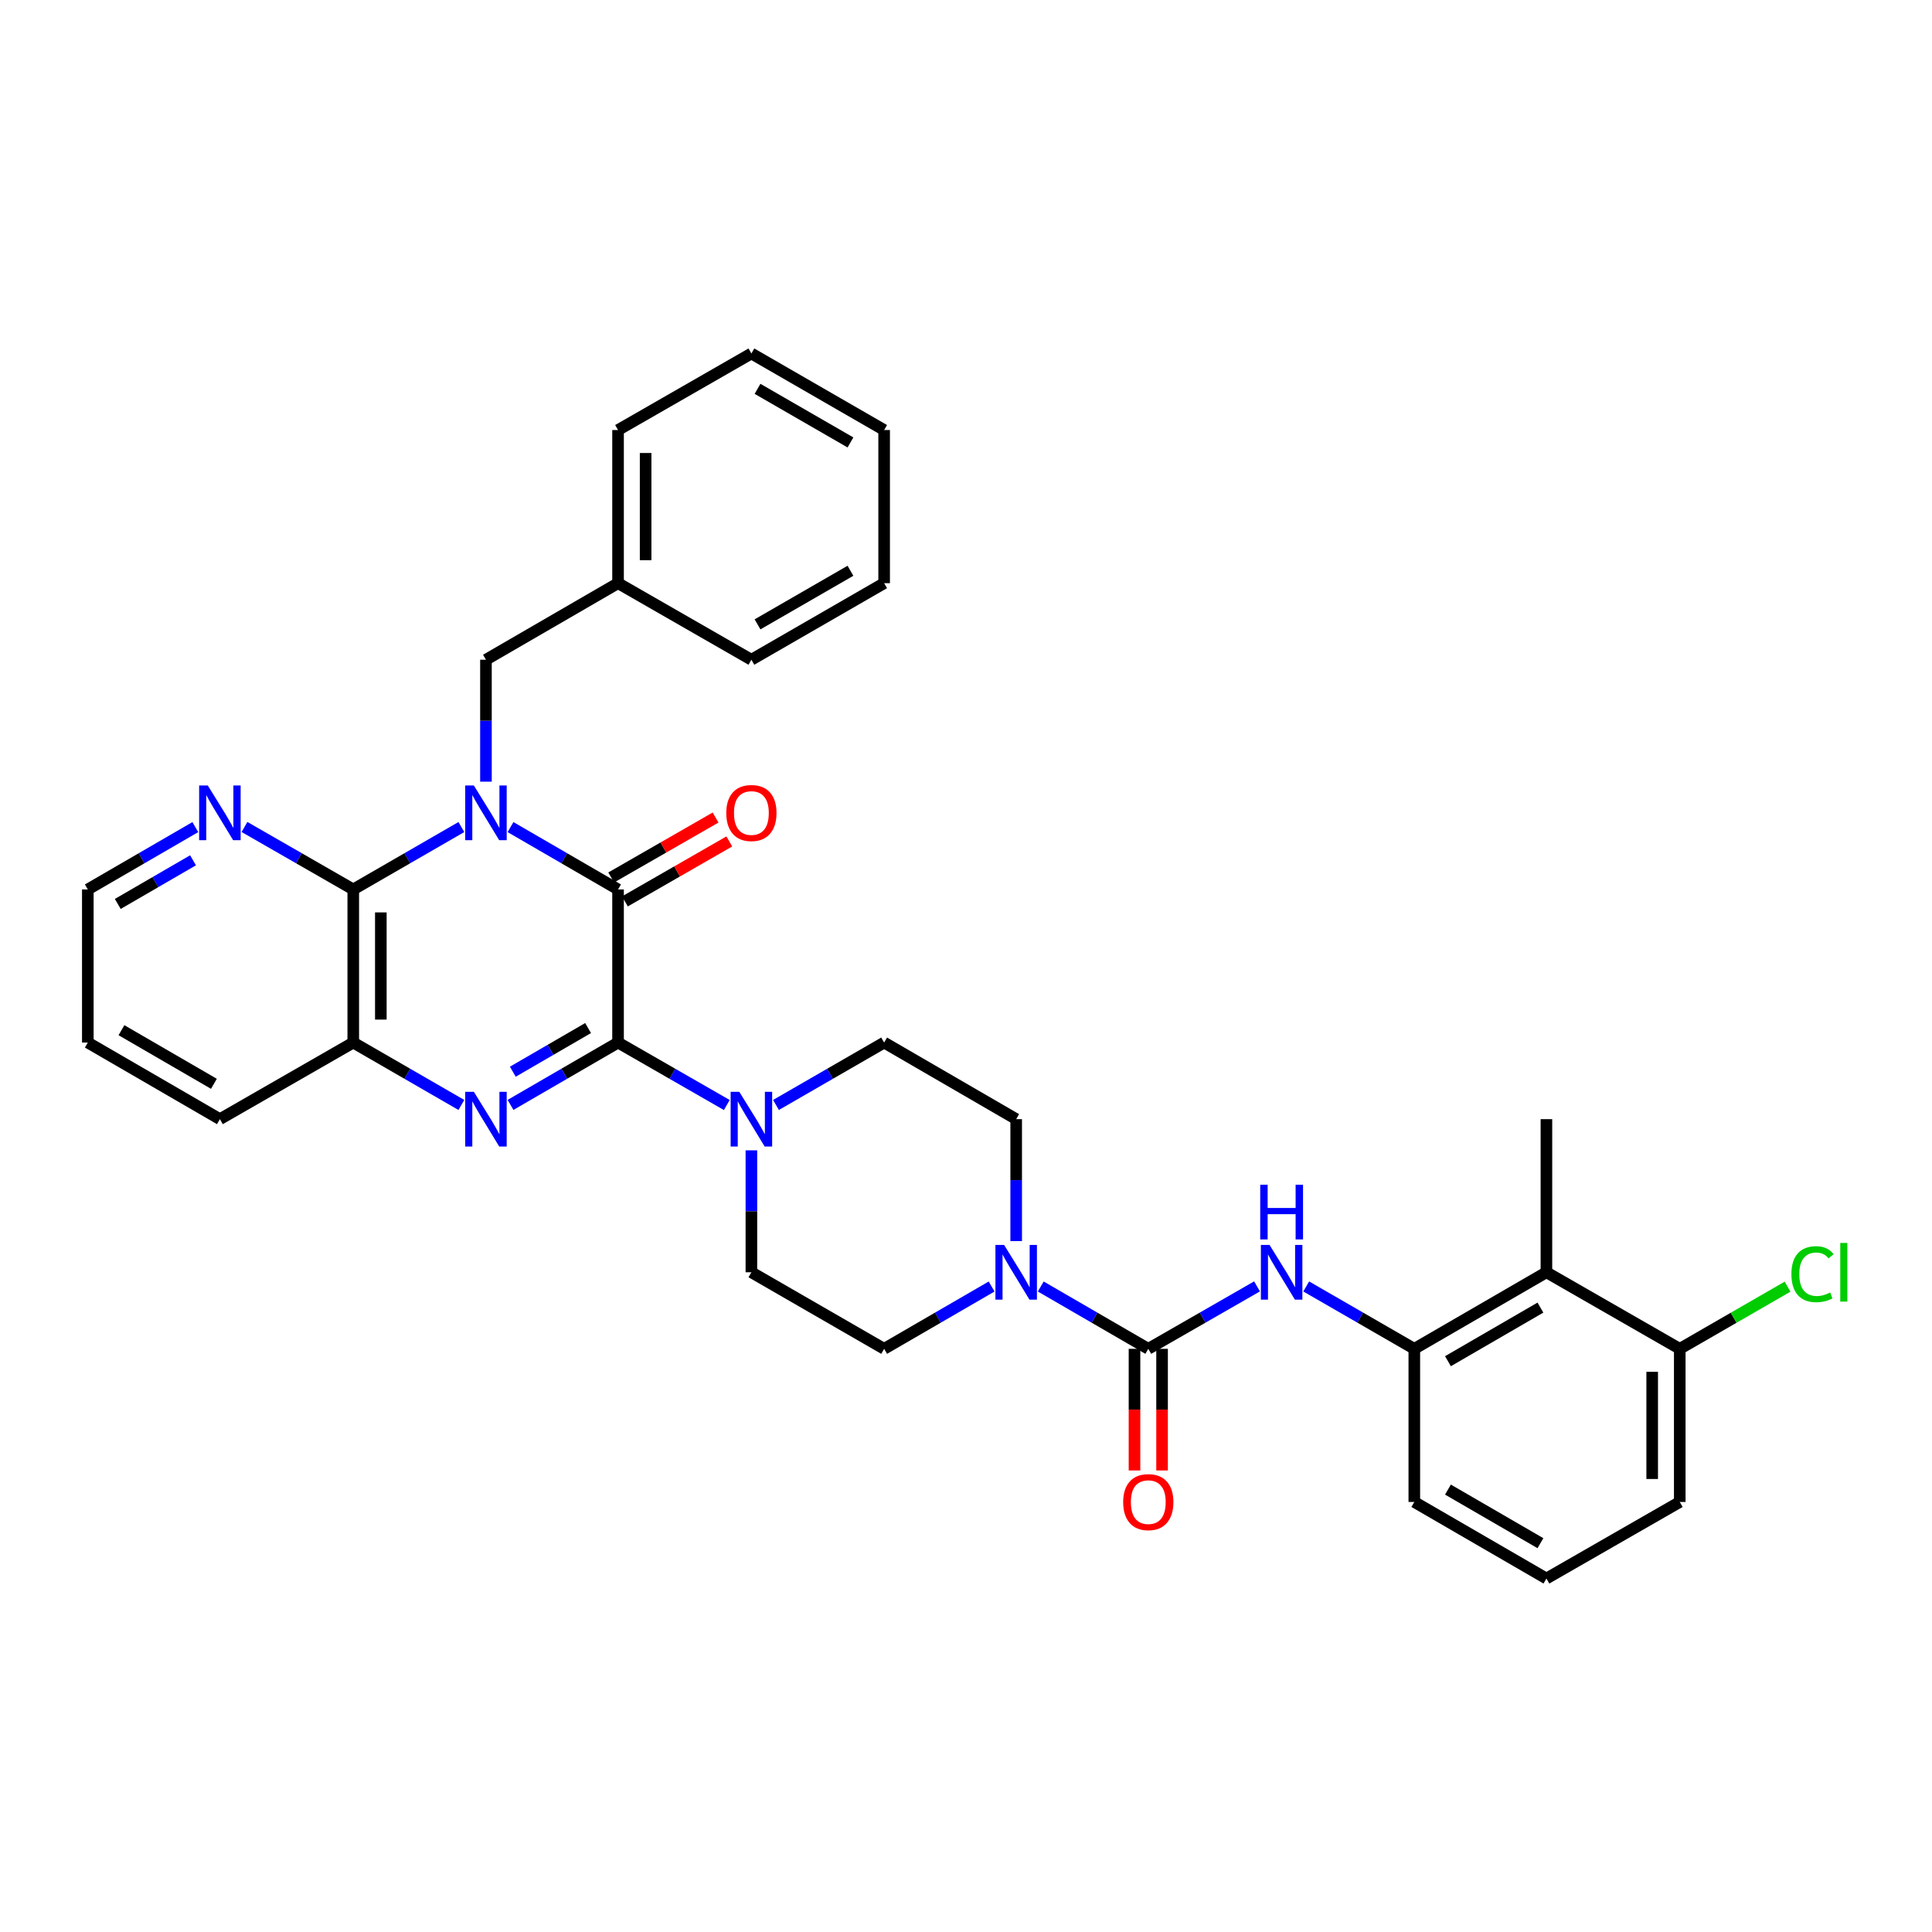 <?xml version='1.0' encoding='iso-8859-1'?>
<svg version='1.1' baseProfile='full'
              xmlns='http://www.w3.org/2000/svg'
                      xmlns:rdkit='http://www.rdkit.org/xml'
                      xmlns:xlink='http://www.w3.org/1999/xlink'
                  xml:space='preserve'
width='1000px' height='1000px' viewBox='0 0 1000 1000'>
<!-- END OF HEADER -->
<rect style='opacity:1.0;fill:#FFFFFF;stroke:none' width='1000' height='1000' x='0' y='0'> </rect>
<path class='bond-1' d='M 264.243,428.102 L 292.073,444.238' style='fill:none;fill-rule:evenodd;stroke:#0000FF;stroke-width:6px;stroke-linecap:butt;stroke-linejoin:miter;stroke-opacity:1' />
<path class='bond-1' d='M 292.073,444.238 L 319.903,460.373' style='fill:none;fill-rule:evenodd;stroke:#000000;stroke-width:6px;stroke-linecap:butt;stroke-linejoin:miter;stroke-opacity:1' />
<path class='bond-3' d='M 238.804,428.074 L 210.827,444.223' style='fill:none;fill-rule:evenodd;stroke:#0000FF;stroke-width:6px;stroke-linecap:butt;stroke-linejoin:miter;stroke-opacity:1' />
<path class='bond-3' d='M 210.827,444.223 L 182.849,460.373' style='fill:none;fill-rule:evenodd;stroke:#000000;stroke-width:6px;stroke-linecap:butt;stroke-linejoin:miter;stroke-opacity:1' />
<path class='bond-11' d='M 251.527,404.589 L 251.527,373.032' style='fill:none;fill-rule:evenodd;stroke:#0000FF;stroke-width:6px;stroke-linecap:butt;stroke-linejoin:miter;stroke-opacity:1' />
<path class='bond-11' d='M 251.527,373.032 L 251.527,341.476' style='fill:none;fill-rule:evenodd;stroke:#000000;stroke-width:6px;stroke-linecap:butt;stroke-linejoin:miter;stroke-opacity:1' />
<path class='bond-0' d='M 319.903,539.627 L 319.903,460.373' style='fill:none;fill-rule:evenodd;stroke:#000000;stroke-width:6px;stroke-linecap:butt;stroke-linejoin:miter;stroke-opacity:1' />
<path class='bond-5' d='M 319.903,539.627 L 348.047,555.793' style='fill:none;fill-rule:evenodd;stroke:#000000;stroke-width:6px;stroke-linecap:butt;stroke-linejoin:miter;stroke-opacity:1' />
<path class='bond-5' d='M 348.047,555.793 L 376.191,571.958' style='fill:none;fill-rule:evenodd;stroke:#0000FF;stroke-width:6px;stroke-linecap:butt;stroke-linejoin:miter;stroke-opacity:1' />
<path class='bond-34' d='M 319.903,539.627 L 292.073,555.762' style='fill:none;fill-rule:evenodd;stroke:#000000;stroke-width:6px;stroke-linecap:butt;stroke-linejoin:miter;stroke-opacity:1' />
<path class='bond-34' d='M 292.073,555.762 L 264.243,571.898' style='fill:none;fill-rule:evenodd;stroke:#0000FF;stroke-width:6px;stroke-linecap:butt;stroke-linejoin:miter;stroke-opacity:1' />
<path class='bond-34' d='M 304.396,532.121 L 284.914,543.416' style='fill:none;fill-rule:evenodd;stroke:#000000;stroke-width:6px;stroke-linecap:butt;stroke-linejoin:miter;stroke-opacity:1' />
<path class='bond-34' d='M 284.914,543.416 L 265.433,554.711' style='fill:none;fill-rule:evenodd;stroke:#0000FF;stroke-width:6px;stroke-linecap:butt;stroke-linejoin:miter;stroke-opacity:1' />
<path class='bond-13' d='M 323.457,466.561 L 350.471,451.044' style='fill:none;fill-rule:evenodd;stroke:#000000;stroke-width:6px;stroke-linecap:butt;stroke-linejoin:miter;stroke-opacity:1' />
<path class='bond-13' d='M 350.471,451.044 L 377.485,435.527' style='fill:none;fill-rule:evenodd;stroke:#FF0000;stroke-width:6px;stroke-linecap:butt;stroke-linejoin:miter;stroke-opacity:1' />
<path class='bond-13' d='M 316.349,454.185 L 343.363,438.669' style='fill:none;fill-rule:evenodd;stroke:#000000;stroke-width:6px;stroke-linecap:butt;stroke-linejoin:miter;stroke-opacity:1' />
<path class='bond-13' d='M 343.363,438.669 L 370.377,423.152' style='fill:none;fill-rule:evenodd;stroke:#FF0000;stroke-width:6px;stroke-linecap:butt;stroke-linejoin:miter;stroke-opacity:1' />
<path class='bond-2' d='M 238.804,571.926 L 210.827,555.777' style='fill:none;fill-rule:evenodd;stroke:#0000FF;stroke-width:6px;stroke-linecap:butt;stroke-linejoin:miter;stroke-opacity:1' />
<path class='bond-2' d='M 210.827,555.777 L 182.849,539.627' style='fill:none;fill-rule:evenodd;stroke:#000000;stroke-width:6px;stroke-linecap:butt;stroke-linejoin:miter;stroke-opacity:1' />
<path class='bond-6' d='M 182.849,460.373 L 182.849,539.627' style='fill:none;fill-rule:evenodd;stroke:#000000;stroke-width:6px;stroke-linecap:butt;stroke-linejoin:miter;stroke-opacity:1' />
<path class='bond-6' d='M 197.121,472.261 L 197.121,527.739' style='fill:none;fill-rule:evenodd;stroke:#000000;stroke-width:6px;stroke-linecap:butt;stroke-linejoin:miter;stroke-opacity:1' />
<path class='bond-12' d='M 182.849,460.373 L 154.697,444.207' style='fill:none;fill-rule:evenodd;stroke:#000000;stroke-width:6px;stroke-linecap:butt;stroke-linejoin:miter;stroke-opacity:1' />
<path class='bond-12' d='M 154.697,444.207 L 126.545,428.04' style='fill:none;fill-rule:evenodd;stroke:#0000FF;stroke-width:6px;stroke-linecap:butt;stroke-linejoin:miter;stroke-opacity:1' />
<path class='bond-4' d='M 594.351,698.151 L 566.521,682.023' style='fill:none;fill-rule:evenodd;stroke:#000000;stroke-width:6px;stroke-linecap:butt;stroke-linejoin:miter;stroke-opacity:1' />
<path class='bond-4' d='M 566.521,682.023 L 538.691,665.894' style='fill:none;fill-rule:evenodd;stroke:#0000FF;stroke-width:6px;stroke-linecap:butt;stroke-linejoin:miter;stroke-opacity:1' />
<path class='bond-8' d='M 594.351,698.151 L 622.495,681.992' style='fill:none;fill-rule:evenodd;stroke:#000000;stroke-width:6px;stroke-linecap:butt;stroke-linejoin:miter;stroke-opacity:1' />
<path class='bond-8' d='M 622.495,681.992 L 650.64,665.833' style='fill:none;fill-rule:evenodd;stroke:#0000FF;stroke-width:6px;stroke-linecap:butt;stroke-linejoin:miter;stroke-opacity:1' />
<path class='bond-14' d='M 587.215,698.151 L 587.215,729.632' style='fill:none;fill-rule:evenodd;stroke:#000000;stroke-width:6px;stroke-linecap:butt;stroke-linejoin:miter;stroke-opacity:1' />
<path class='bond-14' d='M 587.215,729.632 L 587.215,761.112' style='fill:none;fill-rule:evenodd;stroke:#FF0000;stroke-width:6px;stroke-linecap:butt;stroke-linejoin:miter;stroke-opacity:1' />
<path class='bond-14' d='M 601.487,698.151 L 601.487,729.632' style='fill:none;fill-rule:evenodd;stroke:#000000;stroke-width:6px;stroke-linecap:butt;stroke-linejoin:miter;stroke-opacity:1' />
<path class='bond-14' d='M 601.487,729.632 L 601.487,761.112' style='fill:none;fill-rule:evenodd;stroke:#FF0000;stroke-width:6px;stroke-linecap:butt;stroke-linejoin:miter;stroke-opacity:1' />
<path class='bond-15' d='M 401.644,571.929 L 429.637,555.778' style='fill:none;fill-rule:evenodd;stroke:#0000FF;stroke-width:6px;stroke-linecap:butt;stroke-linejoin:miter;stroke-opacity:1' />
<path class='bond-15' d='M 429.637,555.778 L 457.63,539.627' style='fill:none;fill-rule:evenodd;stroke:#000000;stroke-width:6px;stroke-linecap:butt;stroke-linejoin:miter;stroke-opacity:1' />
<path class='bond-16' d='M 388.921,595.411 L 388.921,626.968' style='fill:none;fill-rule:evenodd;stroke:#0000FF;stroke-width:6px;stroke-linecap:butt;stroke-linejoin:miter;stroke-opacity:1' />
<path class='bond-16' d='M 388.921,626.968 L 388.921,658.524' style='fill:none;fill-rule:evenodd;stroke:#000000;stroke-width:6px;stroke-linecap:butt;stroke-linejoin:miter;stroke-opacity:1' />
<path class='bond-24' d='M 182.849,539.627 L 113.815,579.27' style='fill:none;fill-rule:evenodd;stroke:#000000;stroke-width:6px;stroke-linecap:butt;stroke-linejoin:miter;stroke-opacity:1' />
<path class='bond-7' d='M 513.26,665.897 L 485.445,682.024' style='fill:none;fill-rule:evenodd;stroke:#0000FF;stroke-width:6px;stroke-linecap:butt;stroke-linejoin:miter;stroke-opacity:1' />
<path class='bond-7' d='M 485.445,682.024 L 457.63,698.151' style='fill:none;fill-rule:evenodd;stroke:#000000;stroke-width:6px;stroke-linecap:butt;stroke-linejoin:miter;stroke-opacity:1' />
<path class='bond-37' d='M 525.975,642.383 L 525.975,610.827' style='fill:none;fill-rule:evenodd;stroke:#0000FF;stroke-width:6px;stroke-linecap:butt;stroke-linejoin:miter;stroke-opacity:1' />
<path class='bond-37' d='M 525.975,610.827 L 525.975,579.27' style='fill:none;fill-rule:evenodd;stroke:#000000;stroke-width:6px;stroke-linecap:butt;stroke-linejoin:miter;stroke-opacity:1' />
<path class='bond-9' d='M 676.092,665.865 L 704.069,682.008' style='fill:none;fill-rule:evenodd;stroke:#0000FF;stroke-width:6px;stroke-linecap:butt;stroke-linejoin:miter;stroke-opacity:1' />
<path class='bond-9' d='M 704.069,682.008 L 732.047,698.151' style='fill:none;fill-rule:evenodd;stroke:#000000;stroke-width:6px;stroke-linecap:butt;stroke-linejoin:miter;stroke-opacity:1' />
<path class='bond-10' d='M 732.047,698.151 L 800.423,658.524' style='fill:none;fill-rule:evenodd;stroke:#000000;stroke-width:6px;stroke-linecap:butt;stroke-linejoin:miter;stroke-opacity:1' />
<path class='bond-10' d='M 749.459,704.555 L 797.323,676.816' style='fill:none;fill-rule:evenodd;stroke:#000000;stroke-width:6px;stroke-linecap:butt;stroke-linejoin:miter;stroke-opacity:1' />
<path class='bond-22' d='M 732.047,698.151 L 732.047,777.414' style='fill:none;fill-rule:evenodd;stroke:#000000;stroke-width:6px;stroke-linecap:butt;stroke-linejoin:miter;stroke-opacity:1' />
<path class='bond-19' d='M 800.423,658.524 L 869.442,698.151' style='fill:none;fill-rule:evenodd;stroke:#000000;stroke-width:6px;stroke-linecap:butt;stroke-linejoin:miter;stroke-opacity:1' />
<path class='bond-23' d='M 800.423,658.524 L 800.423,579.27' style='fill:none;fill-rule:evenodd;stroke:#000000;stroke-width:6px;stroke-linecap:butt;stroke-linejoin:miter;stroke-opacity:1' />
<path class='bond-21' d='M 251.527,341.476 L 319.903,301.849' style='fill:none;fill-rule:evenodd;stroke:#000000;stroke-width:6px;stroke-linecap:butt;stroke-linejoin:miter;stroke-opacity:1' />
<path class='bond-26' d='M 101.099,428.104 L 73.277,444.238' style='fill:none;fill-rule:evenodd;stroke:#0000FF;stroke-width:6px;stroke-linecap:butt;stroke-linejoin:miter;stroke-opacity:1' />
<path class='bond-26' d='M 73.277,444.238 L 45.455,460.373' style='fill:none;fill-rule:evenodd;stroke:#000000;stroke-width:6px;stroke-linecap:butt;stroke-linejoin:miter;stroke-opacity:1' />
<path class='bond-26' d='M 99.912,445.29 L 80.436,456.584' style='fill:none;fill-rule:evenodd;stroke:#0000FF;stroke-width:6px;stroke-linecap:butt;stroke-linejoin:miter;stroke-opacity:1' />
<path class='bond-26' d='M 80.436,456.584 L 60.961,467.878' style='fill:none;fill-rule:evenodd;stroke:#000000;stroke-width:6px;stroke-linecap:butt;stroke-linejoin:miter;stroke-opacity:1' />
<path class='bond-18' d='M 457.63,539.627 L 525.975,579.27' style='fill:none;fill-rule:evenodd;stroke:#000000;stroke-width:6px;stroke-linecap:butt;stroke-linejoin:miter;stroke-opacity:1' />
<path class='bond-17' d='M 388.921,658.524 L 457.63,698.151' style='fill:none;fill-rule:evenodd;stroke:#000000;stroke-width:6px;stroke-linecap:butt;stroke-linejoin:miter;stroke-opacity:1' />
<path class='bond-20' d='M 869.442,698.151 L 897.345,682.059' style='fill:none;fill-rule:evenodd;stroke:#000000;stroke-width:6px;stroke-linecap:butt;stroke-linejoin:miter;stroke-opacity:1' />
<path class='bond-20' d='M 897.345,682.059 L 925.248,665.966' style='fill:none;fill-rule:evenodd;stroke:#00CC00;stroke-width:6px;stroke-linecap:butt;stroke-linejoin:miter;stroke-opacity:1' />
<path class='bond-38' d='M 869.442,698.151 L 869.442,777.414' style='fill:none;fill-rule:evenodd;stroke:#000000;stroke-width:6px;stroke-linecap:butt;stroke-linejoin:miter;stroke-opacity:1' />
<path class='bond-38' d='M 855.17,710.041 L 855.17,765.524' style='fill:none;fill-rule:evenodd;stroke:#000000;stroke-width:6px;stroke-linecap:butt;stroke-linejoin:miter;stroke-opacity:1' />
<path class='bond-28' d='M 319.903,301.849 L 319.903,222.586' style='fill:none;fill-rule:evenodd;stroke:#000000;stroke-width:6px;stroke-linecap:butt;stroke-linejoin:miter;stroke-opacity:1' />
<path class='bond-28' d='M 334.174,289.959 L 334.174,234.476' style='fill:none;fill-rule:evenodd;stroke:#000000;stroke-width:6px;stroke-linecap:butt;stroke-linejoin:miter;stroke-opacity:1' />
<path class='bond-29' d='M 319.903,301.849 L 388.921,341.476' style='fill:none;fill-rule:evenodd;stroke:#000000;stroke-width:6px;stroke-linecap:butt;stroke-linejoin:miter;stroke-opacity:1' />
<path class='bond-25' d='M 732.047,777.414 L 800.423,817.041' style='fill:none;fill-rule:evenodd;stroke:#000000;stroke-width:6px;stroke-linecap:butt;stroke-linejoin:miter;stroke-opacity:1' />
<path class='bond-25' d='M 749.459,771.01 L 797.323,798.749' style='fill:none;fill-rule:evenodd;stroke:#000000;stroke-width:6px;stroke-linecap:butt;stroke-linejoin:miter;stroke-opacity:1' />
<path class='bond-35' d='M 113.815,579.27 L 45.455,539.627' style='fill:none;fill-rule:evenodd;stroke:#000000;stroke-width:6px;stroke-linecap:butt;stroke-linejoin:miter;stroke-opacity:1' />
<path class='bond-35' d='M 110.72,560.978 L 62.868,533.228' style='fill:none;fill-rule:evenodd;stroke:#000000;stroke-width:6px;stroke-linecap:butt;stroke-linejoin:miter;stroke-opacity:1' />
<path class='bond-27' d='M 800.423,817.041 L 869.442,777.414' style='fill:none;fill-rule:evenodd;stroke:#000000;stroke-width:6px;stroke-linecap:butt;stroke-linejoin:miter;stroke-opacity:1' />
<path class='bond-30' d='M 45.455,460.373 L 45.455,539.627' style='fill:none;fill-rule:evenodd;stroke:#000000;stroke-width:6px;stroke-linecap:butt;stroke-linejoin:miter;stroke-opacity:1' />
<path class='bond-32' d='M 319.903,222.586 L 388.921,182.959' style='fill:none;fill-rule:evenodd;stroke:#000000;stroke-width:6px;stroke-linecap:butt;stroke-linejoin:miter;stroke-opacity:1' />
<path class='bond-31' d='M 388.921,341.476 L 457.63,301.849' style='fill:none;fill-rule:evenodd;stroke:#000000;stroke-width:6px;stroke-linecap:butt;stroke-linejoin:miter;stroke-opacity:1' />
<path class='bond-31' d='M 392.098,323.169 L 440.194,295.43' style='fill:none;fill-rule:evenodd;stroke:#000000;stroke-width:6px;stroke-linecap:butt;stroke-linejoin:miter;stroke-opacity:1' />
<path class='bond-33' d='M 457.63,301.849 L 457.63,222.586' style='fill:none;fill-rule:evenodd;stroke:#000000;stroke-width:6px;stroke-linecap:butt;stroke-linejoin:miter;stroke-opacity:1' />
<path class='bond-36' d='M 388.921,182.959 L 457.63,222.586' style='fill:none;fill-rule:evenodd;stroke:#000000;stroke-width:6px;stroke-linecap:butt;stroke-linejoin:miter;stroke-opacity:1' />
<path class='bond-36' d='M 392.098,201.266 L 440.194,229.005' style='fill:none;fill-rule:evenodd;stroke:#000000;stroke-width:6px;stroke-linecap:butt;stroke-linejoin:miter;stroke-opacity:1' />
<path  class='atom-0' d='M 245.267 406.57
L 254.547 421.57
Q 255.467 423.05, 256.947 425.73
Q 258.427 428.41, 258.507 428.57
L 258.507 406.57
L 262.267 406.57
L 262.267 434.89
L 258.387 434.89
L 248.427 418.49
Q 247.267 416.57, 246.027 414.37
Q 244.827 412.17, 244.467 411.49
L 244.467 434.89
L 240.787 434.89
L 240.787 406.57
L 245.267 406.57
' fill='#0000FF'/>
<path  class='atom-3' d='M 245.267 565.11
L 254.547 580.11
Q 255.467 581.59, 256.947 584.27
Q 258.427 586.95, 258.507 587.11
L 258.507 565.11
L 262.267 565.11
L 262.267 593.43
L 258.387 593.43
L 248.427 577.03
Q 247.267 575.11, 246.027 572.91
Q 244.827 570.71, 244.467 570.03
L 244.467 593.43
L 240.787 593.43
L 240.787 565.11
L 245.267 565.11
' fill='#0000FF'/>
<path  class='atom-6' d='M 382.661 565.11
L 391.941 580.11
Q 392.861 581.59, 394.341 584.27
Q 395.821 586.95, 395.901 587.11
L 395.901 565.11
L 399.661 565.11
L 399.661 593.43
L 395.781 593.43
L 385.821 577.03
Q 384.661 575.11, 383.421 572.91
Q 382.221 570.71, 381.861 570.03
L 381.861 593.43
L 378.181 593.43
L 378.181 565.11
L 382.661 565.11
' fill='#0000FF'/>
<path  class='atom-8' d='M 519.715 644.364
L 528.995 659.364
Q 529.915 660.844, 531.395 663.524
Q 532.875 666.204, 532.955 666.364
L 532.955 644.364
L 536.715 644.364
L 536.715 672.684
L 532.835 672.684
L 522.875 656.284
Q 521.715 654.364, 520.475 652.164
Q 519.275 649.964, 518.915 649.284
L 518.915 672.684
L 515.235 672.684
L 515.235 644.364
L 519.715 644.364
' fill='#0000FF'/>
<path  class='atom-9' d='M 657.109 644.364
L 666.389 659.364
Q 667.309 660.844, 668.789 663.524
Q 670.269 666.204, 670.349 666.364
L 670.349 644.364
L 674.109 644.364
L 674.109 672.684
L 670.229 672.684
L 660.269 656.284
Q 659.109 654.364, 657.869 652.164
Q 656.669 649.964, 656.309 649.284
L 656.309 672.684
L 652.629 672.684
L 652.629 644.364
L 657.109 644.364
' fill='#0000FF'/>
<path  class='atom-9' d='M 652.289 613.212
L 656.129 613.212
L 656.129 625.252
L 670.609 625.252
L 670.609 613.212
L 674.449 613.212
L 674.449 641.532
L 670.609 641.532
L 670.609 628.452
L 656.129 628.452
L 656.129 641.532
L 652.289 641.532
L 652.289 613.212
' fill='#0000FF'/>
<path  class='atom-13' d='M 107.555 406.57
L 116.835 421.57
Q 117.755 423.05, 119.235 425.73
Q 120.715 428.41, 120.795 428.57
L 120.795 406.57
L 124.555 406.57
L 124.555 434.89
L 120.675 434.89
L 110.715 418.49
Q 109.555 416.57, 108.315 414.37
Q 107.115 412.17, 106.755 411.49
L 106.755 434.89
L 103.075 434.89
L 103.075 406.57
L 107.555 406.57
' fill='#0000FF'/>
<path  class='atom-14' d='M 375.921 420.81
Q 375.921 414.01, 379.281 410.21
Q 382.641 406.41, 388.921 406.41
Q 395.201 406.41, 398.561 410.21
Q 401.921 414.01, 401.921 420.81
Q 401.921 427.69, 398.521 431.61
Q 395.121 435.49, 388.921 435.49
Q 382.681 435.49, 379.281 431.61
Q 375.921 427.73, 375.921 420.81
M 388.921 432.29
Q 393.241 432.29, 395.561 429.41
Q 397.921 426.49, 397.921 420.81
Q 397.921 415.25, 395.561 412.45
Q 393.241 409.61, 388.921 409.61
Q 384.601 409.61, 382.241 412.41
Q 379.921 415.21, 379.921 420.81
Q 379.921 426.53, 382.241 429.41
Q 384.601 432.29, 388.921 432.29
' fill='#FF0000'/>
<path  class='atom-15' d='M 581.351 777.494
Q 581.351 770.694, 584.711 766.894
Q 588.071 763.094, 594.351 763.094
Q 600.631 763.094, 603.991 766.894
Q 607.351 770.694, 607.351 777.494
Q 607.351 784.374, 603.951 788.294
Q 600.551 792.174, 594.351 792.174
Q 588.111 792.174, 584.711 788.294
Q 581.351 784.414, 581.351 777.494
M 594.351 788.974
Q 598.671 788.974, 600.991 786.094
Q 603.351 783.174, 603.351 777.494
Q 603.351 771.934, 600.991 769.134
Q 598.671 766.294, 594.351 766.294
Q 590.031 766.294, 587.671 769.094
Q 585.351 771.894, 585.351 777.494
Q 585.351 783.214, 587.671 786.094
Q 590.031 788.974, 594.351 788.974
' fill='#FF0000'/>
<path  class='atom-21' d='M 927.231 659.504
Q 927.231 652.464, 930.511 648.784
Q 933.831 645.064, 940.111 645.064
Q 945.951 645.064, 949.071 649.184
L 946.431 651.344
Q 944.151 648.344, 940.111 648.344
Q 935.831 648.344, 933.551 651.224
Q 931.311 654.064, 931.311 659.504
Q 931.311 665.104, 933.631 667.984
Q 935.991 670.864, 940.551 670.864
Q 943.671 670.864, 947.311 668.984
L 948.431 671.984
Q 946.951 672.944, 944.711 673.504
Q 942.471 674.064, 939.991 674.064
Q 933.831 674.064, 930.511 670.304
Q 927.231 666.544, 927.231 659.504
' fill='#00CC00'/>
<path  class='atom-21' d='M 952.511 643.344
L 956.191 643.344
L 956.191 673.704
L 952.511 673.704
L 952.511 643.344
' fill='#00CC00'/>
</svg>
